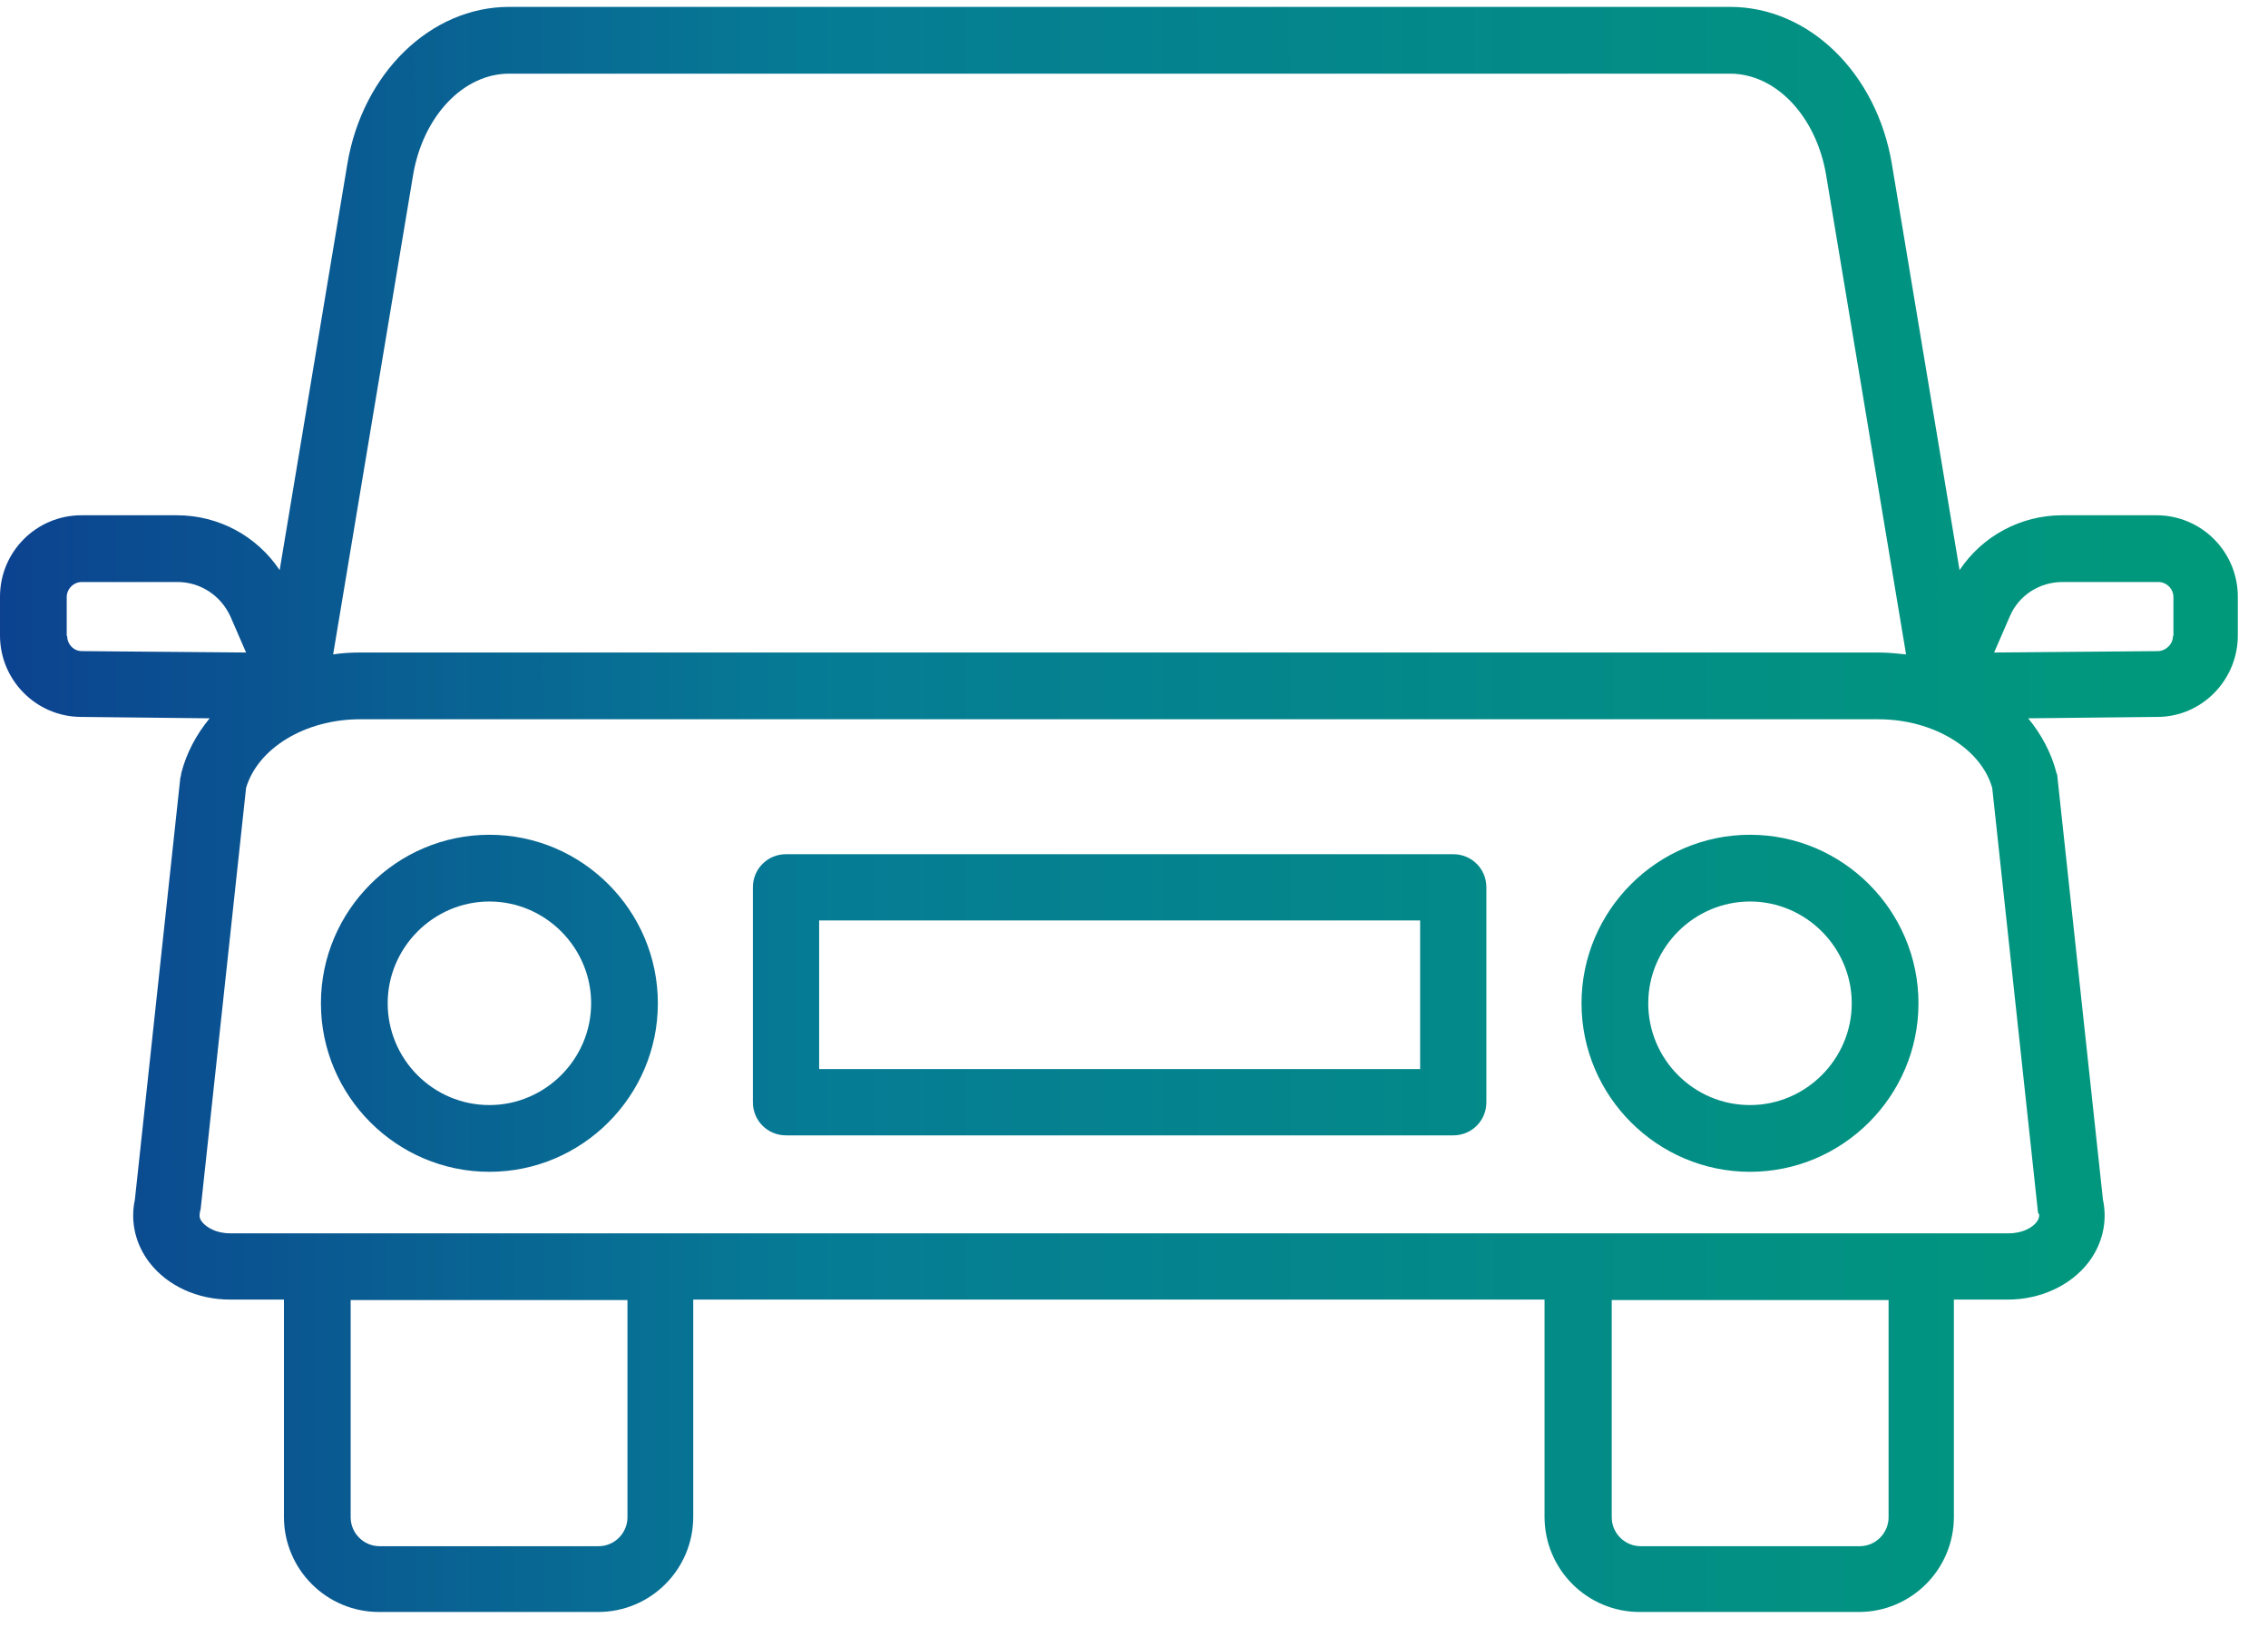 <svg width="62" height="45" viewBox="0 0 62 45" fill="none" xmlns="http://www.w3.org/2000/svg">
<g id="Group">
<path id="Union" fill-rule="evenodd" clip-rule="evenodd" d="M56.375 14.082H58.95C60.179 14.082 61.175 15.078 61.175 16.307V17.368C61.175 18.584 60.192 19.593 58.976 19.593L55.444 19.631C55.806 20.071 56.078 20.576 56.22 21.132C56.246 21.171 56.246 21.261 56.246 21.261L57.488 32.787C57.617 33.383 57.475 34.003 57.087 34.508C56.595 35.142 55.767 35.517 54.888 35.517H53.413V41.455C53.413 42.89 52.249 44.055 50.813 44.055H44.824C43.388 44.055 42.223 42.89 42.223 41.455V35.517H18.951V41.455C18.951 42.89 17.787 44.055 16.351 44.055H10.362C8.926 44.055 7.762 42.89 7.762 41.455V35.517H6.287C5.394 35.517 4.579 35.142 4.088 34.508C3.7 34.003 3.558 33.383 3.687 32.787L4.929 21.261C4.942 21.223 4.955 21.171 4.955 21.132C5.097 20.576 5.369 20.071 5.731 19.631L2.199 19.593C0.983 19.58 0 18.584 0 17.368V16.307C0 15.078 0.996 14.082 2.225 14.082H4.838C5.977 14.082 7.024 14.651 7.645 15.582L9.495 4.483C9.909 2 11.772 0.188 13.919 0.188H20.154H21.06H40.154H41.059H47.294C49.455 0.188 51.304 2 51.718 4.483L53.568 15.582C54.189 14.651 55.237 14.082 56.375 14.082ZM13.919 2.013C12.664 2.013 11.565 3.177 11.293 4.781L9.107 17.885C9.353 17.846 9.599 17.833 9.857 17.833H51.356C51.614 17.833 51.86 17.859 52.105 17.885L52.106 17.885L49.92 4.781C49.649 3.177 48.549 2.013 47.294 2.013H13.919ZM1.824 16.32V17.381H1.837C1.837 17.613 2.018 17.795 2.238 17.795L6.727 17.833L6.3 16.85C6.041 16.281 5.485 15.906 4.851 15.906H2.238C2.005 15.906 1.824 16.1 1.824 16.32ZM16.364 42.257C16.804 42.257 17.153 41.894 17.153 41.468V35.53H9.586V41.468C9.586 41.907 9.948 42.257 10.375 42.257H16.364ZM50.839 42.257C51.279 42.257 51.628 41.894 51.628 41.468V35.53H44.06V41.468C44.06 41.907 44.422 42.257 44.849 42.257H50.839ZM55.677 33.395C55.767 33.279 55.742 33.175 55.742 33.175H55.729C55.703 33.137 55.703 33.046 55.703 33.046L54.461 21.533C54.151 20.446 52.844 19.657 51.343 19.657H9.844C8.344 19.657 7.05 20.446 6.727 21.533L5.485 33.046C5.472 33.085 5.459 33.137 5.459 33.175C5.459 33.179 5.459 33.184 5.458 33.19C5.454 33.224 5.446 33.296 5.524 33.395C5.64 33.538 5.899 33.706 6.287 33.706H54.914C55.302 33.706 55.573 33.538 55.677 33.395ZM59.002 17.795C59.221 17.782 59.402 17.601 59.402 17.381H59.415V16.32C59.415 16.087 59.221 15.906 59.002 15.906H56.388C55.755 15.906 55.185 16.268 54.94 16.85L54.513 17.833L59.002 17.795ZM8.773 27.42C8.773 24.884 10.843 22.814 13.379 22.814C15.914 22.814 17.984 24.884 17.984 27.42C17.984 29.955 15.914 32.025 13.379 32.025C10.843 32.025 8.773 29.955 8.773 27.42ZM10.598 27.42C10.598 28.946 11.839 30.201 13.379 30.201C14.905 30.201 16.16 28.946 16.16 27.42C16.16 25.893 14.905 24.638 13.379 24.638C11.852 24.638 10.598 25.893 10.598 27.42ZM47.84 22.814C45.304 22.814 43.234 24.884 43.234 27.42C43.234 29.955 45.304 32.025 47.84 32.025C50.375 32.025 52.445 29.955 52.445 27.42C52.445 24.884 50.375 22.814 47.84 22.814ZM47.84 30.201C46.3 30.201 45.058 28.946 45.058 27.42C45.058 25.893 46.313 24.638 47.84 24.638C49.366 24.638 50.621 25.893 50.621 27.42C50.621 28.946 49.366 30.201 47.84 30.201ZM21.488 23.345H39.727C40.232 23.345 40.633 23.746 40.633 24.25V30.123C40.633 30.628 40.232 31.029 39.727 31.029H21.488C20.983 31.029 20.582 30.628 20.582 30.123V24.25C20.582 23.746 20.983 23.345 21.488 23.345ZM22.393 29.218H38.822V25.156H22.393V29.218Z" fill="url(#paint0_linear_728_111)"/>
</g>
<defs>
<linearGradient id="paint0_linear_728_111" x1="-18.308" y1="22.122" x2="61.175" y2="22.077" gradientUnits="userSpaceOnUse">
<stop stop-color="#11138B"/>
<stop offset="0.507" stop-color="#067B95"/>
<stop offset="1" stop-color="#009A7B"/>
</linearGradient>
</defs>
</svg>
